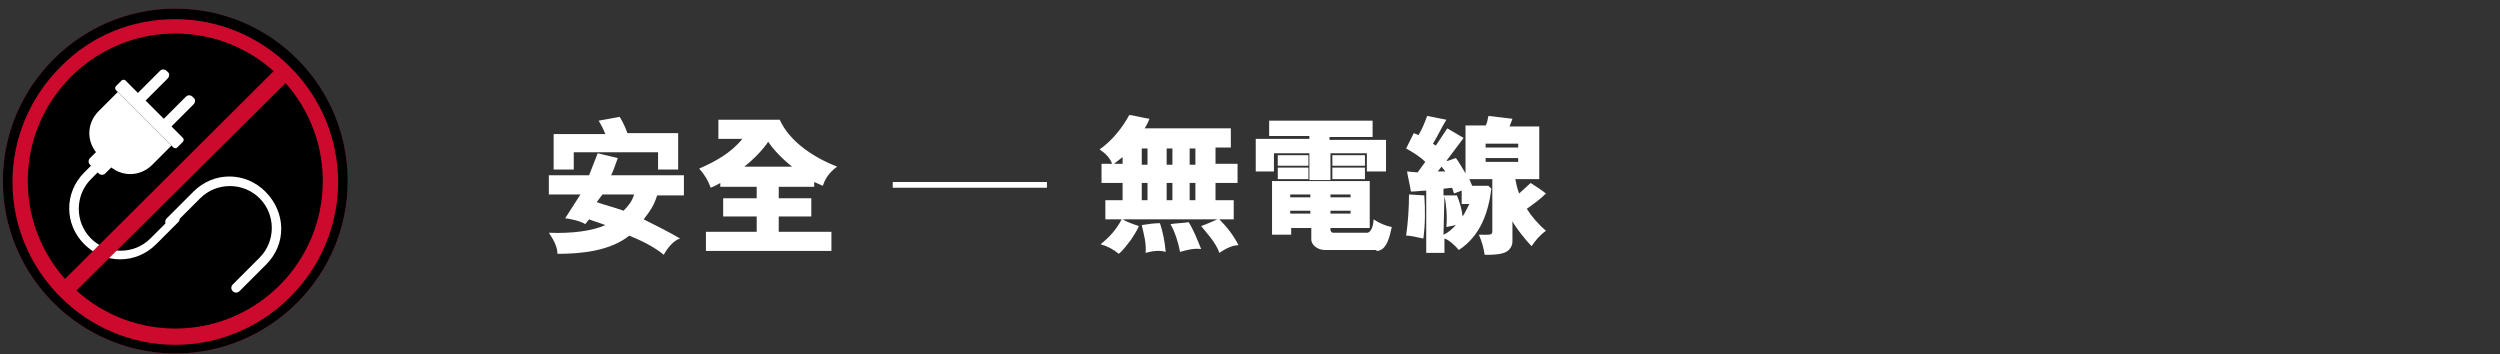 <?xml version="1.0" encoding="utf-8"?>
<!-- Generator: Adobe Illustrator 27.5.0, SVG Export Plug-In . SVG Version: 6.00 Build 0)  -->
<svg version="1.1" id="Layer_1" xmlns="http://www.w3.org/2000/svg" xmlns:xlink="http://www.w3.org/1999/xlink" x="0px" y="0px"
	 viewBox="0 0 261 37" style="enable-background:new 0 0 261 37;" xml:space="preserve">
<rect x="0" y="0" width="261" height="37" fill="#333333" stroke="none"/>
<style type="text/css">
	.st0{fill:#CC0A2E;}
	.st1{fill:#FFFFFF;}
</style>
<g>
	<path class="st0" d="M36.3,18.9c0,9.9-8.1,18-18,18s-18-8.1-18-18s8.1-18,18-18S36.3,9,36.3,18.9z"/>
	<path d="M18.3,0.9c-9.9,0-18,8.1-18,18s8.1,18,18,18s18-8.1,18-18S28.3,0.9,18.3,0.9z M18.3,2c4.5,0,8.8,1.8,12,5
		c3.2,3.2,5,7.5,5,12s-1.8,8.8-5,12c-3.2,3.2-7.5,5-12,5c-4.5,0-8.8-1.8-12-5c-3.2-3.2-5-7.5-5-12s1.8-8.8,5-12
		C9.5,3.7,13.8,2,18.3,2z"/>
	<path d="M33.7,18.9c0,8.5-6.9,15.4-15.4,15.4S2.9,27.4,2.9,18.9S9.8,3.5,18.3,3.5S33.7,10.4,33.7,18.9z"/>
	<path class="st1" d="M17.9,15.2l-2,2c-1.3,1.3-3.3,1.3-4.6,0l-1-1c-1.3-1.3-1.3-3.3,0-4.6l2-2L17.9,15.2z"/>
	<path class="st1" d="M19.1,14.8l-0.6,0.6c-0.1,0.1-0.3,0.1-0.4,0l-6-6C12,9.3,12,9.1,12.1,9l0.6-0.6c0.1-0.1,0.3-0.1,0.4,0l6,6
		C19.2,14.5,19.2,14.7,19.1,14.8z"/>
	<path class="st1" d="M17.5,8.2l-3.2,3.2l-0.8-0.8l3.2-3.2c0.2-0.2,0.5-0.2,0.7,0l0.2,0.2C17.7,7.7,17.7,8,17.5,8.2z"/>
	<path class="st1" d="M20.2,10.9L17,14.1l-0.8-0.8l3.2-3.2c0.2-0.2,0.5-0.2,0.7,0l0.2,0.2C20.4,10.4,20.4,10.7,20.2,10.9z"/>
	<path class="st1" d="M11.9,17.2L11,18.1c-0.2,0.2-0.5,0.2-0.7,0l-0.9-0.9c-0.2-0.2-0.2-0.5,0-0.7l0.9-0.9c0.2-0.2,0.5-0.2,0.7,0
		l0.9,0.9C12.1,16.7,12.1,17,11.9,17.2z"/>
	<path class="st1" d="M18.6,23.2l-2.3,2.3c-2.1,2.1-5.4,2.1-7.5,0c-2.1-2.1-2.1-5.4,0-7.5l2.3-2.3c0.2-0.2,0.5-0.2,0.7,0
		c0.2,0.2,0.2,0.5,0,0.7l-2.3,2.3c-1.7,1.7-1.7,4.5,0,6.2c1.7,1.7,4.5,1.7,6.2,0l2.3-2.3c0.2-0.2,0.5-0.2,0.7,0
		C18.8,22.7,18.8,23,18.6,23.2z"/>
	<path class="st1" d="M27.8,27.6L25,30.4c-0.2,0.2-0.5,0.2-0.7,0c-0.2-0.2-0.2-0.5,0-0.7l2.8-2.8c1.7-1.7,1.7-4.5,0-6.2
		c-1.7-1.7-4.5-1.7-6.2,0l-2.8,2.8c-0.2,0.2-0.5,0.2-0.7,0c-0.2-0.2-0.2-0.5,0-0.7l2.8-2.8c2.1-2.1,5.4-2.1,7.5,0
		C29.9,22.2,29.9,25.5,27.8,27.6z"/>
	<path class="st0" d="M29.5,6.5L5.9,30l1.2,1.2L30.7,7.8L29.5,6.5z"/>
</g>
<path class="st1" d="M57.8,17.7h2.1v-1.8h8.8v1.8h2.1v-3.8h-5.3c-0.2-0.6-0.5-1.2-0.8-1.7l-2.2,0.4c0.3,0.5,0.5,0.9,0.7,1.4h-5.4
	V17.7z M71.4,20.3v-2h-7.6c0.3-0.6,0.5-1.3,0.7-1.8L62.4,16l-0.9,2.3h-4.2l0,2l3.3,0l-1.6,2.5c0.4,0,1.7,0.3,2.1,0.6l0.4-0.5
	c0.5,0.2,1.2,0.4,1.7,0.6c-1.3,0.6-3.5,0.9-5.9,0.8c0.4,0.6,0.9,1.4,0.9,2.2c2.5,0,5.5-0.3,7.5-1.9c1.2,0.5,2.5,1.1,3.6,2
	c0.3-0.6,1-1.5,1.7-1.7c-1.2-0.7-2.4-1.3-3.8-2c0.7-0.9,1.1-1.5,1.4-2.5H71.4z M62.9,20.3h3.3C66,21,65.6,21.5,65.1,22
	c-1.1-0.4-2-0.6-2.8-0.9L62.9,20.3z M85.9,19.4c0.3-0.9,0.8-1.5,1.5-2c-2.3-0.9-4.9-2.5-6-4.9h-6.4v2h2.5c-1.2,1.5-2.9,2.4-4.5,3.1
	c0.6,0.7,0.9,1.2,1.2,2c0.7-0.3,0.6-0.3,1-0.5v0.4H79v1.2h-3.5v1.9H79v1.6h-5.3v2l13.1,0v-2h-5.5v-1.6h3.4v-1.9h-3.4v-1.2H85V19
	L85.9,19.4z M77.7,17.4c0.9-0.7,1.9-1.7,2.5-2.6c0.6,0.9,1.6,1.9,2.5,2.6L77.7,17.4z M109.3,19.6v-0.6H93.2v0.6H109.3z M115.4,22.9
	h1.7c-0.5,1-1.3,1.9-2.2,2.6c0.7,0.2,1.3,0.5,1.9,1c0.5-0.4,0.9-1,1.3-1.5c0.3-0.5,0.6-0.9,0.8-1.4c-0.6-0.2-1.2-0.4-1.7-0.7l9.9,0
	c-0.5,0.2-1.1,0.5-1.7,0.7l0.9,1.1c0.4,0.5,0.8,1.1,1,1.7c0.6-0.4,1.3-0.8,2-0.8c-0.5-1-1.2-1.9-2-2.7h1.5l0-2h-1.9v-1.8h2.3v-2
	h-2.3v-1.7h1.6v-2h-9c0.2-0.3,0.4-0.7,0.5-1c-0.7-0.1-1.4-0.3-2.1-0.4c-0.7,1.3-1.8,2.7-3.1,3.6c0.6,0.4,1.1,0.9,1.3,1.5h-1.1v2h2.2
	v1.8h-1.8V22.9z M119.8,17.2h-0.6v-1.7h0.6V17.2z M122.4,17.2h-0.6v-1.7h0.6V17.2z M122.4,20.9h-0.6v-1.8h0.6V20.9z M119.8,20.9
	h-0.6v-1.8h0.6V20.9z M124.8,17.2h-0.6v-1.7h0.6V17.2z M124.8,20.9h-0.6v-1.8h0.6V20.9z M116.3,17.1l0.9-0.7v0.7L116.3,17.1z
	 M124.1,23.2c-0.7,0.1-1.3,0.1-1.9,0.2c0.5,0.9,0.8,1.9,1,2.9c0.7-0.2,1.4-0.4,2.2-0.3C125,25,124.6,24,124.1,23.2z M121.1,23.3
	c-0.6,0-1.3,0.1-1.9,0.2c0.2,0.9,0.5,1.9,0.4,2.9c0.7-0.2,1.5-0.3,2.1-0.1C121.6,25.2,121.4,24.2,121.1,23.3z M143.7,26.2
	c1.1,0,1.4-1.6,1.6-2.5c-0.6-0.1-1.3-0.4-1.9-0.8c0,0.5-0.2,1.4-0.7,1.4l-3.5,0c-0.2,0-0.3-0.2-0.3-0.3v-0.2h4.1v-4.9h-10.2v5.6h2
	v-0.7h2.1v1.2c0,0.6,0.7,1.1,1.4,1.1H143.7z M134.7,20.3h2.1v0.3h-2.1V20.3z M134.7,22h2.1v0.3h-2.1V22z M138.9,20.3h2.1v0.3h-2.1
	V20.3z M138.9,22h2.1v0.3h-2.1V22z M132.5,12.5l0,1.7h4.2v0.3h-5.6v3.4h1.9V16h3.7v2.8l2.2,0V16h3.8v1.9h2v-3.3h-5.9v-0.3h4.5v-1.7
	H132.5z M133.4,17.5v1.2h3.2v-1.2H133.4z M139.1,17.5v1.2h3.4v-1.2H139.1z M133.4,16.2v1.1h3.2v-1.1H133.4z M139.1,16.2v1.1h3.4
	v-1.1H139.1z M155.4,12.1c-0.1,0.3-0.1,0.7-0.3,1h-2.1l0,5c-0.3-0.5-0.7-1.2-1-1.6c-0.4,0.1-0.7,0.3-1,0.3c0.6-0.8,1.2-1.6,1.8-2.4
	l-1.7-1c-0.4,0.6-0.8,1.2-1.2,1.8l-0.3-0.2c0.5-0.8,0.9-1.7,1.4-2.5l-2-0.4c-0.3,0.8-0.5,1.3-0.9,2l-0.5-0.2l-0.8,1.6
	c0.7,0.4,1.4,0.8,2,1.4c-0.3,0.4-0.5,0.7-0.8,1.1l-1.1-0.1c0.1,0.7,0.3,1.4,0.4,2.1c0.5,0,1.1-0.1,1.6-0.1l0,6.5h1.9v-1.5
	c0.4,0.1,1.1,0.7,1.5,1.2c2.3-1.5,3.1-4,3.4-6.4l-0.3-0.3l-1.7,0l-0.3-0.7l2.4,0v5.5c0,0.4-0.5,0.3-1.4,0.3c0.3,0.7,0.5,1.4,0.6,2.1
	c0.7,0,1.4,0,2-0.2c0.6-0.2,0.9-0.7,0.9-1.2l0-2.1c0.3,0.6,1.4,2,2,2.6c0.4-0.6,0.9-1.2,1.5-1.6c-0.8-0.7-1.5-1.5-2-2.3
	c0.7-0.5,1.4-1,2-1.6c-0.5-0.4-1-0.7-1.6-1.1l-1.2,1.1c-0.2-0.5-0.3-1-0.4-1.5h2.5v-5.5h-3.1l0.3-0.8L155.4,12.1z M158.5,16.9h-3.4
	v-0.4h3.4V16.9z M158.5,15.4h-3.4V15h3.4V15.4z M150.7,20.4v-0.7l0.9-0.1l0.2,0.6c0.3-0.1,0.5-0.2,0.8-0.3v1.4h0.8
	c-0.2,0.4-0.5,1-0.7,1.3c-0.1-0.8-0.3-1.5-0.6-2.2L150.7,20.4z M150.8,20.5c0.2,0.8,0.3,2.1,0.2,3.2l1-0.2c-0.4,0.4-0.8,0.8-1.3,1
	L150.8,20.5z M150.9,17.9h-0.8l0.4-0.5L150.9,17.9z M147.1,20.3c0,1.4-0.1,2.9-0.3,4.3c0.6,0,1.2,0.2,1.8,0.3c0.2-1.5,0.2-3,0.1-4.5
	L147.1,20.3z"/>
</svg>

